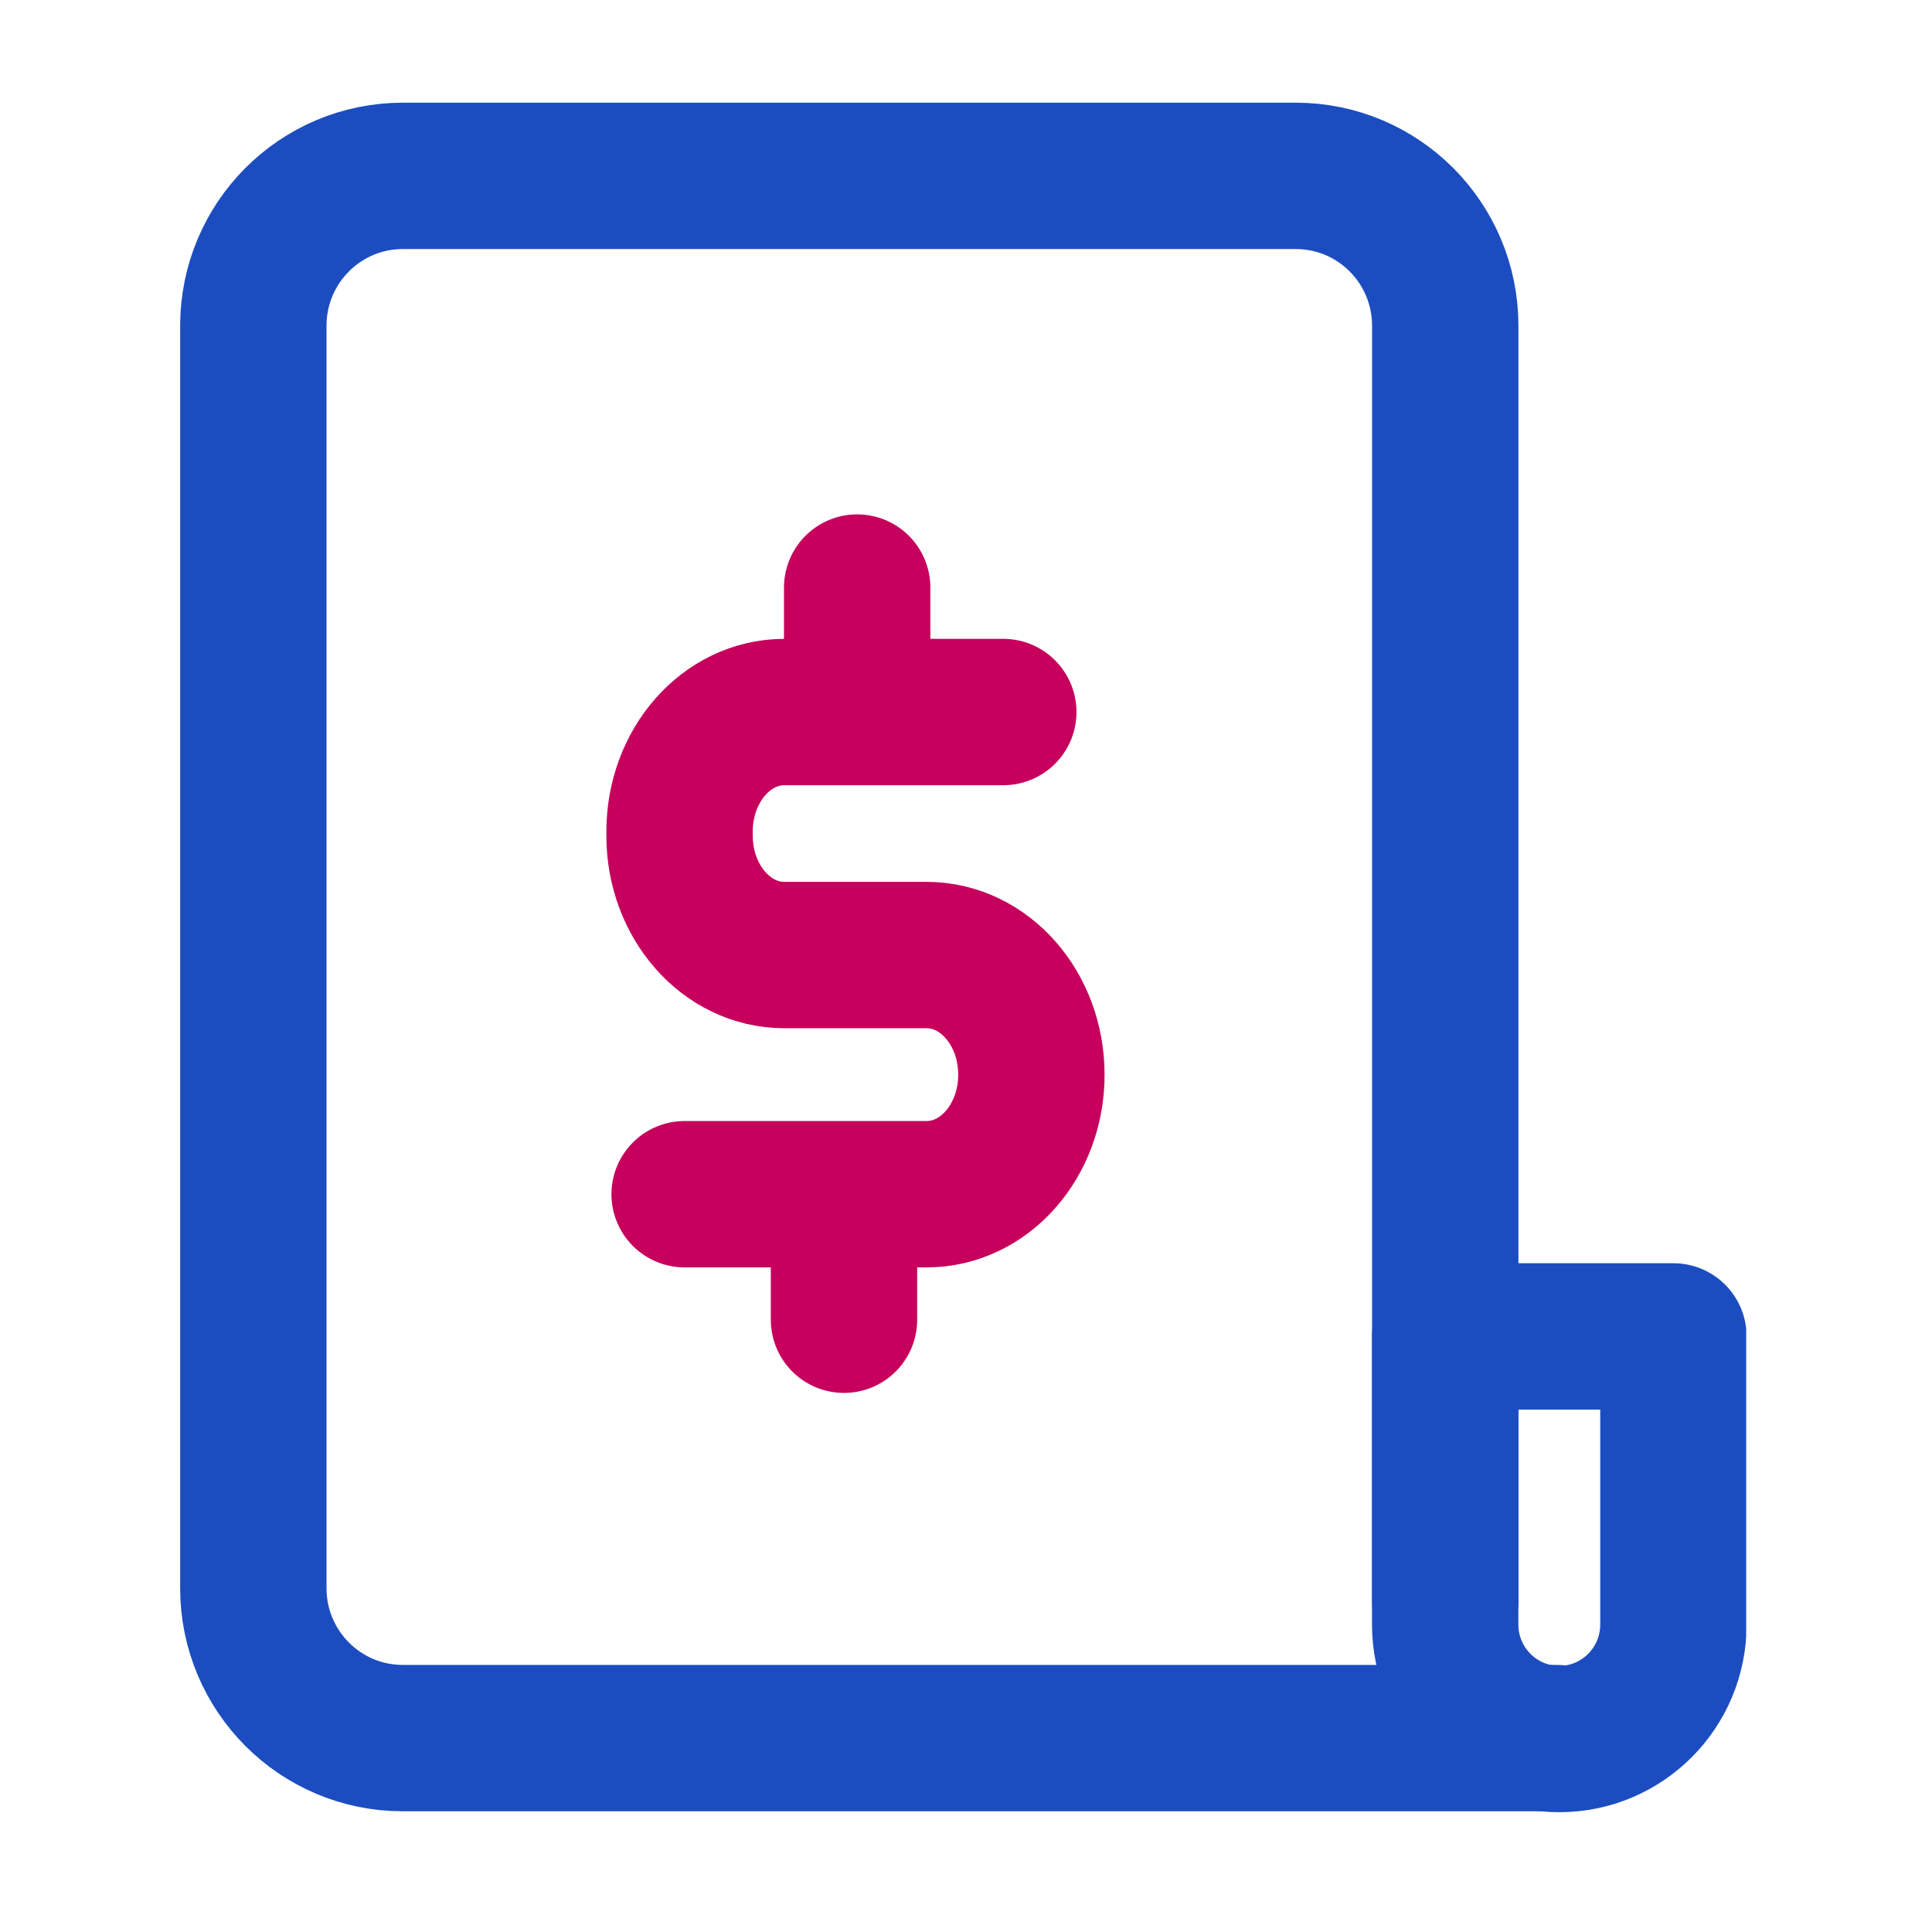 <svg xmlns="http://www.w3.org/2000/svg" width="33" height="33" fill="none" xmlns:v="https://vecta.io/nano"><g clip-path="url(#A)" stroke="#1c4dc0" stroke-width="2.5" stroke-linejoin="round"><path d="M26.584 29.688H6.88c-1.411 0-2.553-1.146-2.553-2.562V5.566c0-1.416 1.142-2.562 2.553-2.562h15.253c1.411 0 2.553 1.146 2.553 2.562v21.779" stroke-linecap="round"/><path d="M24.686 22.827h3.897v4.922c0 1.079-.873 1.955-1.949 1.955s-1.949-.877-1.949-1.955v-4.922z"/></g><path d="M17.137 12.162h-3.74c-.989 0-1.79.913-1.79 2.043v.066c0 1.129.8 2.042 1.79 2.042h2.43c.989 0 1.79.913 1.79 2.043s-.8 2.042-1.79 2.042h-4.133m2.947-8.236v-2.126m-.225 12.506v-2.125" stroke="#c6005c" stroke-width="2.5" stroke-miterlimit="10" stroke-linecap="round"/><defs><clipPath id="A"><path fill="#fff" transform="translate(3.066 1.74)" d="M0 0h26.76v29.213H0z"/></clipPath></defs></svg>